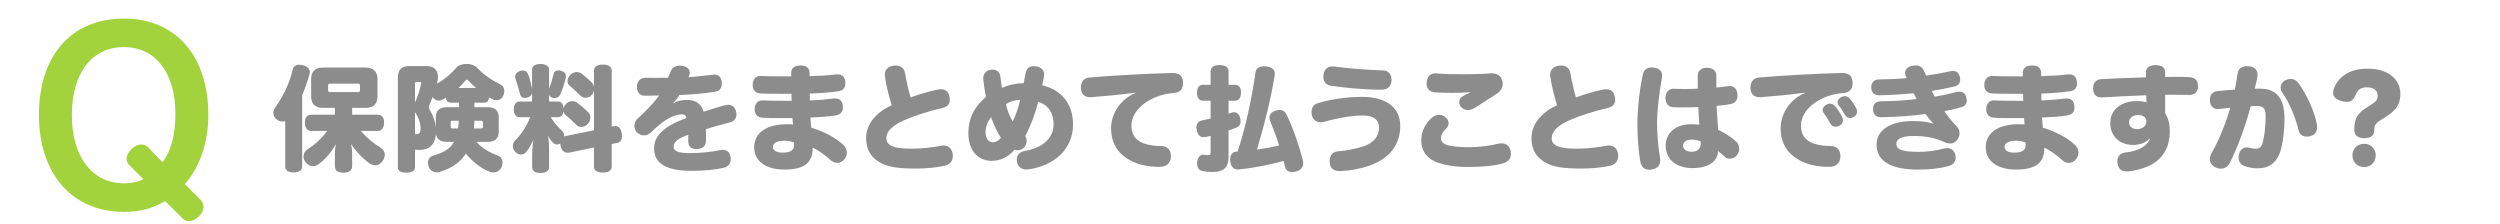 <?xml version="1.0" encoding="UTF-8"?><svg id="_レイヤー_1" xmlns="http://www.w3.org/2000/svg" viewBox="0 0 660 59.25"><defs><style>.cls-1{fill:#8c8c8c;}.cls-2{fill:#a2d33d;}</style></defs><path class="cls-1" d="m75.3,31.96c-.21.09-.45.12-.69.12-.51,0-1.02-.15-1.47-.48-.66-.51-.99-1.14-.99-1.8,0-.48.18-.96.51-1.41,2.07-2.91,3.72-6.33,4.56-9.81.21-.99.84-1.5,1.8-1.5.27,0,.6.06.96.15,1.23.33,1.8.96,1.8,1.83,0,.24-.03.48-.12.75-.48,1.71-1.11,3.51-1.89,5.31v18.81c0,1.05-.87,1.59-2.28,1.59s-2.19-.54-2.19-1.59v-11.97Zm6.84,2.61c-1.05,0-1.65-.84-1.65-2.19s.6-2.1,1.65-2.1h6.27v-1.8h-3.21c-2.22,0-3.06-1.29-3.06-3.03v-4.56c0-1.77.84-3.06,3.06-3.06h11.31c2.28,0,3.15,1.29,3.15,3.06v4.56c0,1.74-.87,3.03-3.15,3.03h-3.54v1.8h6.78c1.08,0,1.65.78,1.65,2.07s-.57,2.22-1.65,2.22h-4.47c1.59,1.89,3.45,3.36,5.01,4.26.87.54,1.29,1.26,1.29,2.04,0,.51-.15.99-.45,1.47-.57.87-1.32,1.29-2.07,1.29-.51,0-1.02-.18-1.5-.51-1.77-1.23-3.45-2.97-4.89-5.13.18.75.3,1.74.3,2.46v3.39c0,1.11-.72,1.74-2.31,1.74s-2.25-.63-2.25-1.74v-3.39c0-.75.09-1.65.33-2.43-1.41,2.31-2.7,3.87-4.62,5.31-.48.36-.99.54-1.53.54-.66,0-1.35-.33-1.92-1.05-.36-.48-.54-1.02-.54-1.53,0-.75.39-1.47,1.17-1.95,1.71-1.08,3.42-2.55,5.07-4.77h-4.23Zm12.9-11.85c0-.6-.15-.63-.66-.63h-7.11c-.51,0-.66.03-.66.63v.99c0,.57.15.6.66.6h7.11c.51,0,.66-.03.66-.6v-.99Z"/><path class="cls-1" d="m117.93,37.45c-1.68,0-2.67-.75-2.85-2.13-.21,3.12-2.01,4.26-4.35,4.26-.39,0-.81-.03-1.17-.06v4.68c0,.9-.9,1.38-2.31,1.38s-2.22-.48-2.22-1.38v-23.52c0-2.46,1.08-3.24,3.15-3.24h4.47c1.89,0,2.97,1.05,2.97,2.88,0,.51-.09,1.08-.24,1.71l-.03.06c1.62-.87,3.51-2.37,5.07-4.17.6-.69,1.68-1.05,2.76-1.05s2.19.36,2.79,1.02c1.71,1.92,4.2,3.45,6.15,4.41.69.33,1.02,1.02,1.02,1.74,0,.39-.09.81-.27,1.2-.42.87-1.11,1.23-1.8,1.23-.36,0-.75-.09-1.08-.27-.3-.15-.6-.33-.93-.51.03.96-.42,1.41-1.32,1.41h-2.49v1.2h3.54c1.86,0,2.88.93,2.88,2.61v3.93c0,1.68-1.02,2.61-2.88,2.61h-3c1.41,1.68,3.54,2.88,5.7,3.63.75.27,1.17,1.02,1.17,1.89,0,.39-.09.81-.27,1.2-.45.93-1.29,1.35-2.16,1.35-.39,0-.75-.06-1.08-.21-2.19-.9-4.32-2.52-6.15-4.74-1.5,2.28-3.78,3.84-6.87,4.8-.27.09-.57.12-.84.12-.87,0-1.68-.45-2.07-1.38-.15-.36-.24-.75-.24-1.11,0-.87.48-1.68,1.47-1.95,2.67-.78,4.38-1.74,5.43-3.6h-1.95Zm-8.37-10.41c.69-1.47,1.23-3.15,1.62-4.95.03-.06.03-.12.03-.18,0-.18-.09-.27-.33-.27h-.84c-.39,0-.48.12-.48.57v4.83Zm0,8.37h.33c.78,0,1.14-.24,1.14-1.59,0-1.2-.51-2.85-1.41-4.11l-.06-.09v5.79Zm5.49-4.5c0-1.68,1.02-2.61,2.88-2.61h3.24v-1.2h-2.07c-.87,0-1.32-.42-1.35-1.29-.27.15-.54.3-.81.45-.36.18-.72.3-1.11.3-.6,0-1.2-.3-1.62-.96-.27.75-.6,1.53-.9,2.25-.09.15-.12.3-.12.45,0,.21.09.42.27.72.9,1.44,1.41,3,1.59,4.53v-2.64Zm5.88,3c.12-.69.15-1.35.18-2.04h-1.47c-.6,0-.66.06-.66.57v.87c0,.51.06.6.66.6h1.29Zm4.74-10.68c-.72-.6-1.35-1.23-1.86-1.8-.24-.27-.39-.39-.54-.39-.18,0-.33.12-.51.36-.51.6-1.08,1.23-1.71,1.83h4.62Zm1.17,10.68c.6,0,.66-.06.66-.57v-.9c0-.51-.06-.57-.66-.57h-1.59c-.03.69-.06,1.35-.12,2.04h1.71Z"/><path class="cls-1" d="m145.38,30.94c.87,1.41,1.92,2.61,2.97,3.57.39.36.6.9.6,1.44v.12c.15-.09.33-.15.51-.18l7.35-1.5v-10.62c-.06.42-.24.84-.54,1.23-.42.54-1.02.81-1.65.81-.51,0-1.05-.21-1.44-.6-.81-.81-1.77-1.71-2.76-2.55-.42-.33-.6-.78-.6-1.26,0-.51.24-1.08.69-1.56.51-.54,1.14-.81,1.74-.81.48,0,.96.15,1.38.48.9.69,1.89,1.59,2.58,2.25.33.3.54.75.6,1.23v-4.35c0-1.08.93-1.59,2.34-1.59s2.34.51,2.34,1.59v14.79l.63-.12c.12-.03.24-.03.36-.03.84,0,1.47.69,1.65,1.89.03.27.06.51.06.75,0,.96-.36,1.62-1.2,1.8l-1.5.3v5.94c0,1.08-.87,1.59-2.34,1.59s-2.34-.51-2.34-1.59v-5.01l-6.6,1.35c-.12.03-.24.03-.36.03-.9,0-1.65-.69-1.86-1.86-.03-.21-.06-.39-.06-.6-.27.18-.6.27-.87.27-.36,0-.69-.12-.93-.36-.57-.51-.96-1.02-1.41-1.95.15,1.17.24,2.37.24,3.63v4.71c0,.96-.87,1.5-2.28,1.5s-2.19-.54-2.19-1.5v-3.03c0-1.26.09-2.76.3-4.23-.54,1.29-1.17,2.34-1.83,3.18-.39.48-.93.72-1.44.72-.48,0-.99-.21-1.44-.66-.45-.45-.69-1.02-.69-1.59,0-.54.21-1.05.63-1.47,1.71-1.77,2.97-3.69,3.96-6.15h-2.79c-.99,0-1.53-.78-1.53-2.07s.54-2.07,1.53-2.07h3.27v-2.28c-.12.6-.51,1.02-1.17,1.23-.24.06-.51.12-.72.12-.63,0-1.14-.33-1.32-1.2-.27-1.08-.72-2.64-1.11-3.66-.09-.27-.15-.51-.15-.72,0-.72.45-1.23,1.17-1.5.3-.12.6-.18.87-.18.63,0,1.17.36,1.47,1.17.39,1.08.72,2.46.93,3.54l.03.18v-5.13c0-.93.81-1.47,2.19-1.47s2.31.54,2.31,1.47v5.04c.45-1.11.9-2.61,1.17-3.78.18-.75.69-1.05,1.35-1.05.21,0,.45.03.69.12.78.24,1.23.78,1.23,1.5,0,.15-.03.3-.06.45-.33,1.44-.87,3.03-1.44,4.29-.27.63-.93.96-1.53.96-.24,0-.48-.06-.69-.15-.33-.15-.57-.39-.72-.69v1.74h2.31c.9,0,1.44.66,1.53,1.77.09-.42.33-.81.66-1.17.48-.48,1.05-.69,1.62-.69.48,0,.96.15,1.35.45.9.66,2.04,1.65,2.88,2.49.36.39.54.87.54,1.38,0,.57-.21,1.14-.63,1.65-.45.54-1.08.84-1.71.84-.51,0-.99-.18-1.38-.57-.84-.84-1.92-1.83-2.79-2.58-.33-.27-.51-.6-.57-.96-.15.93-.66,1.53-1.5,1.53h-1.89Z"/><path class="cls-1" d="m177.81,27.25c.99-.6,2.13-.87,3.57-.87,2.37,0,3.78,1.08,4.35,3.12,1.8-.6,3.72-1.2,5.52-1.68.36-.09.66-.15.96-.15,1.05,0,1.8.57,2.1,1.71.09.27.12.54.12.81,0,.99-.54,1.8-1.74,2.13-1.92.54-4.23,1.08-6.33,1.8.03.9.03,2.01.03,2.97,0,1.5-.96,2.22-2.46,2.25-1.59.03-2.22-.78-2.22-2.04v-1.71c-2.88.93-3.87,2.04-3.87,3.09,0,1.11.96,1.74,4.14,1.74s5.97-.33,8.07-.78c.27-.06.51-.09.75-.09,1.05,0,1.83.57,2.07,1.86.03.21.06.42.06.6,0,1.17-.69,2.04-1.98,2.31-2.22.51-5.25.78-8.43.78-6.57,0-9.84-1.92-9.84-5.91,0-3.39,2.7-5.94,8.49-8.01,0-.66-.39-.99-1.23-.99-2.25,0-5.04,1.74-8.04,4.71-.57.54-1.2.84-1.86.84s-1.29-.24-1.86-.78c-.45-.39-.69-1.05-.69-1.71,0-.72.27-1.44.87-1.98,2.19-1.95,4.17-4.05,5.67-6.06-1.02.03-2.46.06-3.84.06s-2.04-1.08-2.04-2.31v-.24c.09-1.32.99-2.22,2.25-2.19.69.03,1.53.03,2.49.03s2.16,0,3.48-.03c.24-.54.48-1.08.66-1.62.39-1.05,1.26-1.59,2.43-1.59.21,0,.42.03.66.06,1.29.18,1.98.93,1.98,1.83,0,.3-.06.6-.21.9l-.12.27c1.74-.12,3.99-.36,6.42-.66.15-.03.27-.03.42-.03,1.11,0,1.74.66,1.92,1.8.03.18.03.39.03.57,0,1.08-.48,1.95-1.62,2.13-3.18.51-6.75.81-9.57.9-.51.69-1.02,1.47-1.62,2.1l.06.06Z"/><path class="cls-1" d="m220.61,19.66c.18-.03.36-.03.51-.03,1.29,0,1.89.72,2.04,1.92.03.15.03.33.03.45,0,1.2-.63,1.95-1.89,2.1-2.58.36-4.98.51-7.53.6,0,.6.03,1.2.03,1.8,2.22-.06,4.08-.21,6.18-.48.18-.03.36-.03.51-.03,1.23,0,1.86.69,2.01,1.95.03.15.03.3.03.45,0,1.2-.69,1.89-2.01,2.1-1.95.3-4.11.45-6.57.54.06.99.12,1.74.24,2.7,3.36.99,6.33,2.58,8.37,4.44.69.66,1.02,1.38,1.02,2.13,0,.54-.18,1.11-.54,1.59-.51.72-1.26,1.11-2.01,1.11-.6,0-1.2-.24-1.74-.72-1.41-1.29-3.15-2.58-4.74-3.3v.15c0,3.66-2.04,5.64-7.41,5.64-4.98,0-8.04-2.22-8.04-5.91s3.15-6.06,8.61-6.06c.78,0,1.2.03,1.65.06-.09-.6-.09-1.05-.15-1.68h-2.76c-2.16,0-3.87,0-5.28-.12-1.35-.12-1.95-1.05-1.95-2.22v-.24c.09-1.26.87-2.1,2.01-2.1h.12c1.89.12,4.41.09,7.65.12-.03-.63-.03-1.23-.06-1.86h-2.88c-2.01,0-4.05,0-5.37-.09-1.38-.09-1.98-1.08-1.98-2.19v-.24c.09-1.26.78-2.19,2.1-2.19h.18c2.01.12,4.71.12,7.89.12v-.93c0-1.29.9-1.95,2.43-1.95s2.43.57,2.43,2.19v.63c2.46-.06,4.65-.18,6.87-.45Zm-11.04,17.94c-.63-.24-1.5-.45-2.52-.45-2.01,0-3,.72-3,1.62s.87,1.53,2.58,1.53,3-.51,3-1.86v-.24l-.06-.6Z"/><path class="cls-1" d="m247.53,23.65c.33-.06.6-.09.87-.09,1.2,0,1.95.66,2.22,1.83.09.33.15.66.15.96,0,1.05-.6,1.83-1.89,2.13-3.69.87-7.38,2.01-10.14,3.24-3.12,1.38-4.74,2.97-4.74,4.77,0,1.95,1.92,2.76,6.63,2.76,2.67,0,5.55-.33,7.74-.75.24-.06.48-.09.72-.09,1.32,0,2.22.84,2.43,2.22.03.21.03.39.03.57,0,1.35-.75,2.25-2.25,2.58-2.22.48-4.92.72-7.5.72-4.65,0-7.29-.42-9.3-1.5-2.4-1.29-3.84-3.3-3.84-6.51,0-3.9,2.76-6.84,6.75-8.73-.75-2.4-1.47-5.31-1.8-7.65-.03-.15-.03-.27-.03-.42,0-1.29.93-2.16,2.25-2.34.21-.03.42-.06.6-.06,1.29,0,2.28.66,2.49,2.01.3,1.74.87,4.32,1.47,6.42,2.34-.84,4.92-1.62,7.14-2.07Z"/><path class="cls-1" d="m261.8,42.46c-3.42,0-6.15-2.49-6.15-7.32,0-3.87,1.53-6.96,4.65-9.57-.33-1.47-.51-2.97-.69-4.47-.03-.15-.03-.3-.03-.42,0-1.14.66-2.04,1.92-2.25.18-.03.36-.06.54-.06,1.14,0,1.92.66,2.07,1.86.09.9.24,2.01.39,2.97,1.56-.72,3.6-1.2,5.76-1.26.15-.78.3-1.53.42-2.28.24-1.47.96-2.19,2.25-2.19.18,0,.36,0,.54.03,1.38.18,2.19.99,2.19,2.19,0,.18-.03.36-.06.54-.12.75-.27,1.5-.45,2.28,4.86,1.14,8.13,4.71,8.13,10.32,0,6.3-4.65,10.86-11.73,11.88-.21.03-.39.03-.57.03-1.38,0-2.28-.78-2.49-1.95-.03-.21-.06-.42-.06-.6,0-1.23.75-2.1,2.1-2.34,4.92-.81,7.62-3.57,7.62-7.02,0-2.79-1.32-5.22-4.08-5.91-.78,3.18-2.1,6.63-3.42,9,.24.3.39.75.39,1.26s-.15,1.05-.51,1.56c-.45.57-1.14.93-1.86.93-.3,0-.57-.06-.84-.15-1.74,2.1-3.99,2.94-6.03,2.94Zm-.15-11.55c-.96,1.2-1.47,2.58-1.47,4.02,0,1.56.84,2.64,1.83,2.64.69,0,1.53-.3,2.22-1.23-1.02-1.56-1.86-3.33-2.58-5.43Zm7.68-4.56c-1.26.06-2.7.45-3.75,1.11.33,1.65.96,3.24,1.77,4.62.78-1.56,1.53-3.69,1.98-5.73Z"/><path class="cls-1" d="m299.72,24.46c-4.02.57-7.92.9-11.67,1.2h-.3c-1.38,0-2.25-.78-2.4-2.28v-.3c0-1.41.84-2.49,2.13-2.61,6.21-.54,15.12-1.02,21.87-1.2h.18c1.92,0,2.7.87,2.79,2.43v.24c0,1.32-.51,2.46-2.43,2.61-5.94.42-11.19,4.14-11.19,8.61,0,2.22.96,3.84,3.21,4.68,1.26.48,3.06.72,4.71.72s2.49,1.17,2.49,2.61v.3c-.12,1.53-1.08,2.58-2.94,2.58-2.97,0-5.25-.51-7.11-1.38-3.96-1.86-5.73-4.83-5.73-8.82,0-3.78,2.34-7.59,6.42-9.3l-.03-.09Z"/><path class="cls-1" d="m324.34,41.44c0,2.73-1.35,3.96-4.08,3.96-.99,0-1.89-.06-2.7-.21-.96-.18-1.53-.87-1.53-2.04,0-.15,0-.3.03-.48.18-1.23.87-1.83,1.53-1.83h.12c.42.06.78.12,1.2.12.6,0,.69-.21.69-.87v-4.23c-.45.12-.87.21-1.29.3-.18.03-.36.06-.51.06-.96,0-1.62-.57-1.86-1.86-.06-.27-.09-.51-.09-.72,0-1.05.57-1.65,1.53-1.86.72-.15,1.47-.3,2.22-.48v-4.71h-2.04c-1.02,0-1.56-.84-1.56-2.13s.54-2.07,1.56-2.07h2.04v-3.57c0-1.08.93-1.65,2.37-1.65s2.37.57,2.37,1.65v3.57h1.74c.99,0,1.56.78,1.56,2.04s-.57,2.16-1.56,2.16h-1.74v3.42c.27-.09.54-.18.81-.27.21-.09.42-.12.63-.12.75,0,1.32.51,1.59,1.44.09.36.15.69.15.99,0,.78-.39,1.32-1.08,1.62-.66.27-1.38.54-2.1.78v6.99Zm13.35-3.03c-.72-2.28-1.53-4.47-2.34-6.42-.15-.33-.21-.66-.21-.93,0-.87.6-1.5,1.47-1.8.42-.15.81-.24,1.17-.24.81,0,1.44.36,1.83,1.14,1.71,3.54,3.3,8.04,4.32,12.12.09.27.12.54.12.81,0,1.02-.6,1.8-1.8,2.16-.39.12-.75.18-1.08.18-.99,0-1.71-.48-1.89-1.29-.15-.54-.27-1.08-.42-1.65-3.99,1.11-8.31,1.89-11.79,2.25h-.48c-.96-.09-1.65-.81-1.8-2.16-.03-.18-.03-.33-.03-.48,0-1.26.66-2.01,1.56-2.07.12,0,.27-.03.42-.03,2.28-6.9,3.81-14.58,4.71-20.88.15-1.08.99-1.62,2.25-1.62.18,0,.39,0,.6.03,1.44.18,2.25.81,2.25,1.95,0,.15,0,.27-.03.42-.93,5.79-2.7,13.02-4.68,19.59,1.98-.27,3.93-.6,5.85-1.08Z"/><path class="cls-1" d="m353.68,45.16c-1.47,0-2.43-.66-2.61-1.95-.03-.21-.06-.42-.06-.63,0-1.32.66-2.52,2.25-2.64,2.04-.15,4.56-.6,6.6-1.29,2.76-.87,4.2-2.64,4.2-4.95,0-2.07-1.44-3.21-4.23-3.21-3.24,0-7.2.78-10.35,1.68-.3.09-.57.12-.84.12-1.05,0-2.01-.63-2.28-1.8-.09-.33-.12-.63-.12-.93,0-.12,0-.24.03-.36.12-.96.66-1.71,1.71-1.98,2.91-.9,7.29-1.65,11.61-1.65,6.66,0,10.08,3.06,10.08,7.62s-2.34,8.52-8.25,10.59c-2.28.78-4.86,1.26-7.44,1.38h-.3Zm13.68-24.06v.15c-.06,1.53-.99,2.4-2.52,2.43h-.36c-3.99,0-9.36-.48-13.2-1.05-1.32-.21-1.92-1.29-1.92-2.43,0-.21.03-.42.06-.63.27-1.38,1.17-2.04,2.28-2.04.15,0,.3,0,.48.03,3.75.51,8.82.9,12.93,1.02,1.47.03,2.25,1.11,2.25,2.52Z"/><path class="cls-1" d="m387.57,44.08c-3.57,0-6.66-.51-8.79-1.47-2.13-.99-3.57-2.76-3.57-5.52,0-2.04.81-4.11,2.58-5.82.69-.63,1.44-.96,2.16-.96.57,0,1.14.21,1.65.63.6.51.84,1.05.84,1.56,0,.6-.3,1.14-.75,1.53-.84.75-1.29,1.65-1.29,2.37,0,.93.54,1.59,1.89,1.95,1.47.39,3.42.51,5.73.51s5.04-.33,7.59-.93c.27-.06.54-.09.78-.09,1.23,0,2.16.72,2.43,2.07.03.24.06.48.06.72,0,1.26-.72,2.1-2.16,2.52-2.07.6-5.13.93-9.15.93Zm.54-19.74c-1.5.12-3.27.18-4.98.18-1.56,0-3.12-.06-4.41-.15-1.29-.12-2.1-.99-2.1-2.28,0-.12,0-.27.03-.39.12-1.44.93-2.34,2.25-2.34.12,0,.21,0,.33.03,1.98.18,4.5.21,7.11.21,2.43,0,5.22-.06,7.2-.24h.33c1.53,0,2.43.78,2.76,2.04.06.27.09.51.09.72,0,.99-.51,1.92-1.5,2.58-1.5.99-3.99,2.55-5.58,3.6-.72.48-1.44.75-2.13.75-.63,0-1.23-.24-1.71-.72-.36-.36-.57-.87-.57-1.38,0-.57.24-1.11.78-1.44.63-.39,1.38-.78,2.13-1.08l-.03-.09Z"/><path class="cls-1" d="m423.18,23.65c.33-.06.6-.09.87-.09,1.2,0,1.95.66,2.22,1.83.09.33.15.66.15.96,0,1.05-.6,1.83-1.89,2.13-3.69.87-7.38,2.01-10.14,3.24-3.12,1.38-4.74,2.97-4.74,4.77,0,1.95,1.92,2.76,6.63,2.76,2.67,0,5.55-.33,7.74-.75.24-.06.48-.09.72-.09,1.32,0,2.22.84,2.43,2.22.03.21.03.39.03.57,0,1.35-.75,2.25-2.25,2.58-2.22.48-4.92.72-7.5.72-4.65,0-7.29-.42-9.3-1.5-2.4-1.29-3.84-3.3-3.84-6.51,0-3.9,2.76-6.84,6.75-8.73-.75-2.4-1.47-5.31-1.8-7.65-.03-.15-.03-.27-.03-.42,0-1.29.93-2.16,2.25-2.34.21-.03.42-.06.6-.06,1.29,0,2.28.66,2.49,2.01.3,1.74.87,4.32,1.47,6.42,2.34-.84,4.92-1.62,7.14-2.07Z"/><path class="cls-1" d="m438.81,19.96c0,.18-.03.39-.06.63-.63,3.42-1.29,8.34-1.29,11.88,0,2.52.27,6.18.78,9.18.03.27.06.51.06.72,0,1.35-.78,2.1-2.16,2.37-.24.06-.48.09-.72.09-1.23,0-2.13-.75-2.37-2.16-.48-2.64-.78-6.39-.78-9.99,0-4.02.66-9.66,1.47-13.11.27-1.2,1.14-1.77,2.31-1.77.21,0,.42.03.66.06,1.32.21,2.1.87,2.1,2.1Zm5.79,3.54c1.14,0,2.34-.03,3.6-.09v-3.3c0-1.47.93-2.22,2.43-2.22,1.62,0,2.52.84,2.49,2.19v3.03c1.08-.09,2.19-.21,3.06-.36.18-.03.33-.03.48-.03,1.17,0,1.89.81,2.01,1.98.03.18.03.33.03.51,0,1.17-.51,1.98-1.77,2.25-.99.21-2.4.39-3.75.48.09,2.07.27,4.32.42,6.33,1.56.69,3.63,2.04,4.83,3.18.48.45.72,1.11.72,1.8,0,.63-.21,1.29-.66,1.77-.48.57-1.17.87-1.83.87-.48,0-.96-.15-1.32-.51-.66-.6-1.29-1.17-1.8-1.53,0,2.64-2.31,4.53-6.72,4.53-4.02,0-7.08-2.07-7.08-6,0-3.27,2.67-5.58,6.6-5.58.84,0,1.68.03,2.28.12-.09-1.29-.21-3.03-.27-4.65-1.32.03-2.79.09-4.23.09-.81,0-1.65,0-2.43-.06-1.35-.06-2.01-1.08-2.01-2.46s.81-2.43,2.1-2.4c.93.03,1.86.06,2.82.06Zm4.35,13.83c-.54-.3-1.56-.48-2.4-.48-1.26,0-2.22.6-2.22,1.62,0,.96.9,1.59,2.28,1.59,1.47,0,2.37-.78,2.37-2.04v-.18l-.03-.51Z"/><path class="cls-1" d="m476.48,24.46c-4.02.57-7.92.9-11.67,1.2h-.3c-1.38,0-2.25-.78-2.4-2.28v-.3c0-1.41.84-2.49,2.13-2.61,6.21-.54,15.12-1.02,21.87-1.2h.18c1.92,0,2.7.87,2.79,2.43v.24c0,1.32-.51,2.46-2.43,2.61-5.94.42-11.19,4.14-11.19,8.61,0,2.22.96,3.84,3.21,4.68,1.26.48,3.06.72,4.71.72s2.49,1.17,2.49,2.61v.3c-.12,1.53-1.08,2.58-2.94,2.58-2.97,0-5.25-.51-7.11-1.38-3.96-1.86-5.73-4.83-5.73-8.82,0-3.78,2.34-7.59,6.42-9.3l-.03-.09Zm10.05,7.29c0,.63-.33,1.08-.84,1.38-.36.21-.75.33-1.11.33-.54,0-1.05-.27-1.41-.93-.39-.75-1.05-1.83-1.65-2.58-.21-.3-.33-.6-.33-.9,0-.57.36-1.08.96-1.41.33-.18.66-.27.96-.27.51,0,1.02.21,1.38.69.63.75,1.38,1.86,1.77,2.67.18.39.27.72.27,1.02Zm3.75-2.28c0,.57-.3,1.05-.78,1.35-.33.21-.69.33-1.05.33-.57,0-1.11-.27-1.44-.87-.45-.81-1.02-1.77-1.56-2.43-.24-.27-.33-.57-.33-.84,0-.54.39-1.05.96-1.38.33-.15.63-.24.93-.24.51,0,.99.21,1.38.69.57.66,1.2,1.62,1.65,2.49.18.33.24.63.24.9Z"/><path class="cls-1" d="m503.09,20.02c-.09-.24-.15-.48-.15-.75,0-.84.6-1.68,1.89-1.89.36-.06.69-.09,1.02-.09.99,0,1.65.42,2.19,1.68.12.27.27.63.45.99,2.28-.33,4.35-.69,6.36-1.14.24-.06.48-.09.72-.09.87,0,1.53.45,1.83,1.56.06.27.09.51.09.75,0,.84-.45,1.53-1.53,1.8-1.92.45-3.81.81-5.97,1.17.3.63.57,1.11.78,1.5,2.07-.33,3.96-.75,5.7-1.2.3-.09.57-.12.84-.12.93,0,1.56.54,1.8,1.56.09.3.12.57.12.81,0,.93-.51,1.5-1.74,1.83-1.17.33-2.55.66-4.17.93.72,1.23,1.89,2.64,3.33,4.14.48.51.66.99.66,1.8,0,1.32-1.11,2.61-2.31,2.61-.9,0-1.08-.06-2.13-.54-2.16-.96-4.56-1.44-7.59-1.44-3.45,0-4.65.87-4.65,2.1,0,1.35,1.23,2.1,5.85,2.1,2.22,0,4.59-.3,6.69-.87.3-.09.6-.12.87-.12,1.02,0,1.86.57,2.16,1.74.06.27.09.54.09.78,0,1.14-.72,1.89-1.74,2.19-2.37.66-4.86.96-8.25.96-7.41,0-10.89-2.43-10.89-6.6,0-3.78,3.6-6.21,9.51-6.21,2.43,0,4.11.21,5.52.72-.72-.78-1.41-1.59-2.1-2.58-3.18.45-7.38.78-11.73.84-1.26.03-2.07-.72-2.13-1.98v-.15c0-1.35.78-2.04,2.01-2.07,3.3-.03,6.33-.21,9.51-.6-.18-.36-.54-.96-.84-1.53-2.82.3-5.91.48-8.94.54-1.5.03-2.19-.78-2.22-2.1,0-1.26.78-2.04,1.86-2.07,2.64-.03,5.37-.15,7.47-.36l-.24-.6Z"/><path class="cls-1" d="m545.75,19.66c.18-.03.36-.03.51-.03,1.29,0,1.89.72,2.04,1.92.03.15.03.33.03.45,0,1.2-.63,1.95-1.89,2.1-2.58.36-4.98.51-7.53.6,0,.6.03,1.2.03,1.8,2.22-.06,4.08-.21,6.18-.48.18-.03.36-.03.51-.03,1.23,0,1.86.69,2.01,1.95.03.15.03.3.03.45,0,1.2-.69,1.89-2.01,2.1-1.95.3-4.11.45-6.57.54.06.99.12,1.74.24,2.7,3.36.99,6.33,2.58,8.37,4.44.69.66,1.02,1.38,1.02,2.13,0,.54-.18,1.11-.54,1.59-.51.72-1.26,1.11-2.01,1.11-.6,0-1.2-.24-1.74-.72-1.41-1.29-3.15-2.58-4.74-3.3v.15c0,3.66-2.04,5.64-7.41,5.64-4.98,0-8.04-2.22-8.04-5.91s3.15-6.06,8.61-6.06c.78,0,1.2.03,1.65.06-.09-.6-.09-1.05-.15-1.68h-2.76c-2.16,0-3.87,0-5.28-.12-1.35-.12-1.95-1.05-1.95-2.22v-.24c.09-1.26.87-2.1,2.01-2.1h.12c1.89.12,4.41.09,7.65.12-.03-.63-.03-1.23-.06-1.86h-2.88c-2.01,0-4.05,0-5.37-.09-1.38-.09-1.98-1.08-1.98-2.19v-.24c.09-1.26.78-2.19,2.1-2.19h.18c2.01.12,4.71.12,7.89.12v-.93c0-1.29.9-1.95,2.43-1.95s2.43.57,2.43,2.19v.63c2.46-.06,4.65-.18,6.87-.45Zm-11.04,17.94c-.63-.24-1.5-.45-2.52-.45-2.01,0-3,.72-3,1.62s.87,1.53,2.58,1.53,3-.51,3-1.86v-.24l-.06-.6Z"/><path class="cls-1" d="m567.49,36.58c-1.02,1.17-2.7,1.68-4.32,1.68-3.6,0-6.06-2.34-6.06-5.73,0-3.6,2.91-5.85,7.08-5.85.99,0,1.77.12,2.46.36l-.03-1.89c-3.84.12-7.98.36-11.76.57h-.18c-1.41,0-2.1-.96-2.1-2.46,0-1.32.72-2.28,2.13-2.37,3.39-.18,7.77-.36,11.85-.48l-.03-1.29c-.03-1.2.9-1.92,2.52-1.92,1.77,0,2.55.63,2.55,1.95v1.17c.9-.03,1.77-.03,2.64-.03,1.23,0,2.43,0,3.54.06,1.56.06,2.46.66,2.49,2.37.03,1.56-.84,2.34-2.34,2.34-1.59,0-3.27-.06-5.01-.06-.45,0-.87,0-1.32.03v4.89c.87,1.38,1.23,2.79,1.23,4.71,0,4.59-2.13,7.71-5.82,9.3-1.62.69-3.33,1.11-5.01,1.29-.15.03-.33.03-.48.03-1.32,0-2.25-.57-2.49-2.04-.03-.21-.06-.42-.06-.63,0-1.29.81-2.16,2.07-2.31,3.6-.42,5.76-1.65,6.54-3.63l-.09-.06Zm-5.43-4.29c0,1.08.87,1.8,2.13,1.8,1.44,0,2.46-.84,2.46-2.01,0-1.08-.84-1.71-2.22-1.71s-2.37.81-2.37,1.92Z"/><path class="cls-1" d="m596.75,23.41c4.29,0,6.36,2.64,6.36,7.98,0,2.58-.3,5.49-.87,7.8-.93,3.69-3.15,5.25-6.18,5.25-1.2,0-2.52-.21-3.63-.66-.93-.36-1.44-1.2-1.44-2.22,0-.3.06-.63.15-.99.3-1.11,1.08-1.65,2.04-1.65.24,0,.54.03.81.12.48.15,1.14.21,1.68.21.81,0,1.38-.51,1.68-1.59.48-1.8.78-4.38.78-7.05,0-2.07-.69-2.64-2.34-2.64-.57,0-1.11.03-1.62.09-1.14,4.5-3.39,10.95-5.58,15.06-.51.93-1.35,1.41-2.31,1.41-.45,0-.96-.12-1.44-.36-.96-.54-1.44-1.32-1.44-2.22,0-.51.15-1.02.45-1.53,1.98-3.39,3.9-8.28,4.95-11.97-.99.09-1.98.21-3,.33-.12.03-.21.03-.3.03-1.08,0-1.92-.72-2.07-1.98-.03-.15-.03-.3-.03-.42,0-1.26.6-2.19,1.89-2.34,1.41-.18,3-.3,4.71-.42.3-1.41.54-2.85.72-4.14.21-1.53,1.26-2.04,2.55-2.04.15,0,.3,0,.45.03,1.47.12,2.28.96,2.28,2.22,0,.15,0,.3-.03.45-.18,1.08-.51,2.34-.72,3.24h1.5Zm5.34-.3c0-.81.51-1.62,1.44-2.01.42-.18.84-.27,1.2-.27.87,0,1.59.45,2.04,1.08,2.1,2.82,4.35,7.65,4.89,10.98.03.21.06.45.06.66,0,.96-.36,1.86-1.53,2.31-.39.15-.78.21-1.17.21-1.02,0-1.92-.51-2.16-1.56-.72-3.12-2.4-7.38-4.38-10.17-.27-.39-.39-.81-.39-1.23Z"/><path class="cls-1" d="m626.8,34.42c0,1.29-.9,2.07-2.58,2.07s-2.67-.78-2.67-2.1v-.42c0-1.71.39-2.88,1.23-3.9.69-.81.93-1.02,2.97-2.28,1.44-.9,1.95-1.38,1.95-2.55,0-1.5-1.17-2.19-2.88-2.19-1.62,0-2.46.69-3.09,2.31-.42,1.11-1.26,1.53-2.25,1.53-.48,0-.99-.09-1.53-.27-1.11-.33-2.01-1.02-2.01-2.16,0-.3.06-.6.15-.93.51-1.47,1.44-2.7,2.61-3.57,1.59-1.2,3.66-1.83,6.36-1.83,5.28,0,8.64,2.67,8.64,6.72,0,3.54-2.28,4.95-3.99,6.12-1.23.81-2.91,1.44-2.91,3.06v.39Zm.39,6.6c0,1.83-1.35,3.09-3.06,3.09s-3.09-1.26-3.09-3.09,1.35-3.06,3.09-3.06,3.06,1.26,3.06,3.06Z"/><path class="cls-2" d="m43.58,53.08c-3.1,1.88-6.44,2.86-10.82,2.86-13.73,0-22.48-10.03-22.48-25.64S18.85,4.9,32.7,4.9s22.3,10.03,22.3,25.4c0,7.9-2.61,14.28-6.2,18.29l4.13,4.13c.55.55.79,1.21.79,1.88,0,.85-.43,1.76-1.15,2.49-.73.73-1.7,1.28-2.67,1.28-.61,0-1.22-.24-1.7-.73l-4.62-4.56Zm-.67-10.27c2.25-2.92,3.4-7.23,3.4-12.82,0-10.57-5.1-17.56-13.61-17.56s-13.73,6.99-13.73,17.92,5.29,18.05,13.73,18.05c2,0,3.71-.36,5.16-1.09l-3.65-3.65c-.55-.49-.79-1.09-.79-1.7,0-.91.49-1.82,1.34-2.67.73-.67,1.64-1.15,2.55-1.15.67,0,1.28.24,1.82.79l3.77,3.89Z"/></svg>